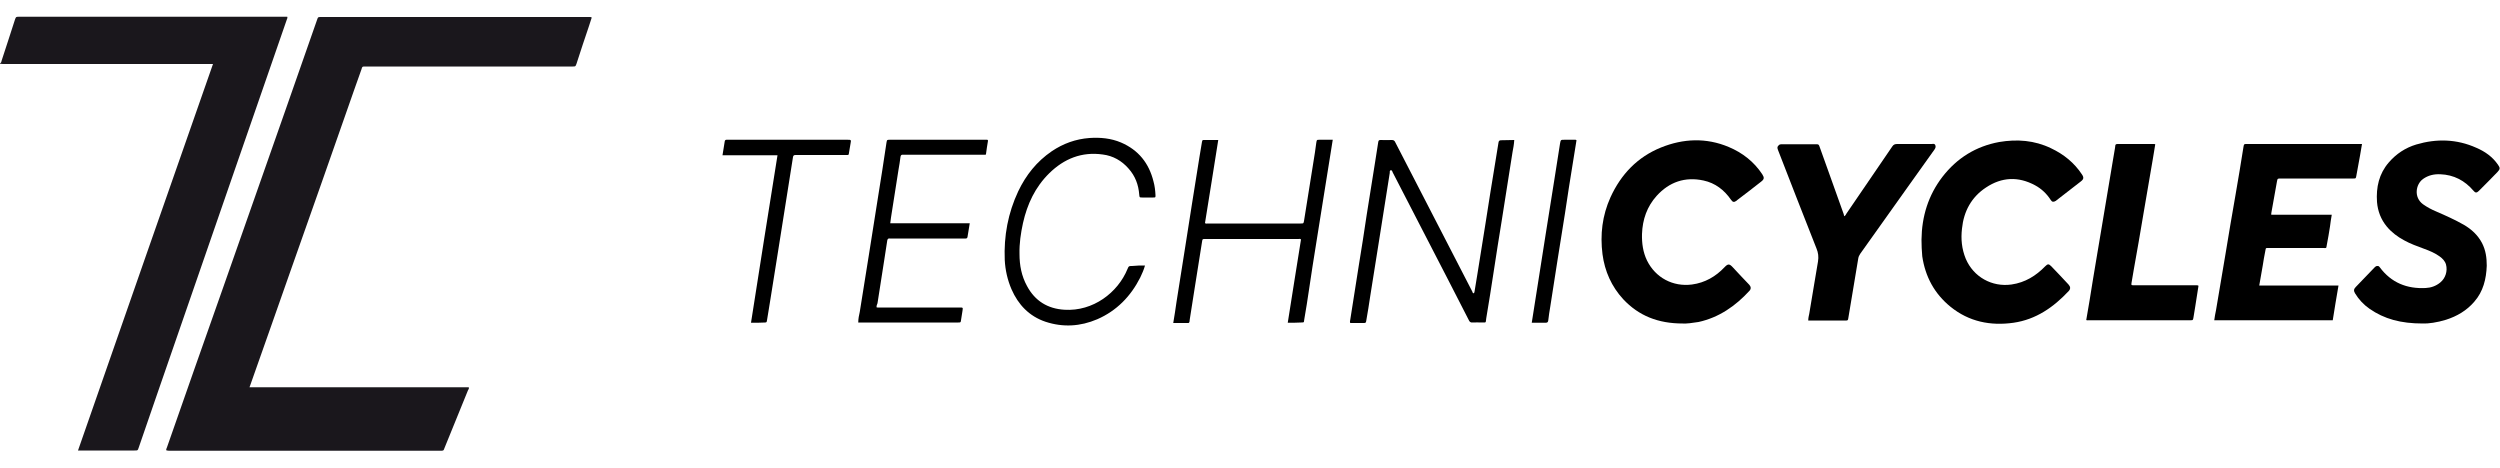 <?xml version="1.0" encoding="utf-8"?>
<!-- Generator: Adobe Illustrator 26.0.3, SVG Export Plug-In . SVG Version: 6.00 Build 0)  -->
<svg version="1.1" id="Calque_1" xmlns="http://www.w3.org/2000/svg" xmlns:xlink="http://www.w3.org/1999/xlink" x="0px" y="0px"
	 viewBox="0 0 1000 187" style="enable-background:new 0 0 1000 187;" xml:space="preserve">
<style type="text/css">
	.st0{fill:#1A171C;}
</style>
<g>
	<path class="st0" d="M0,25.3c0.6-0.2,0.5-0.7,0.7-1.2c1.8-5.4,3.5-10.8,5.3-16.3c0.4-1.1,0.4-1.1,1.6-1.1c35.4,0,70.8,0,106.2,0
		c0.4,0,0.8,0,1.1,0c0.2,0.5-0.1,0.8-0.2,1.2c-7,20.3-14.1,40.6-21.1,60.9C83.3,98.5,73,128.3,62.7,158.1c-2.4,7-4.8,13.9-7.2,20.9
		c-0.4,1.2-0.4,1.2-1.7,1.2c-7.1,0-14.2,0-21.3,0c-0.4,0-0.8,0-1.3,0c18-51.6,35.9-103,54-154.6c-0.6,0-1.1,0-1.6,0
		c-27.2,0-54.5,0-81.7,0c-0.6,0-1.2,0-1.8-0.1C0,25.5,0,25.4,0,25.3z"/>
	<path class="st0" d="M66.5,180.1c-0.1-0.5,0.2-0.8,0.3-1.2c7.5-21.4,15-42.9,22.6-64.3c8.3-23.5,16.5-47.1,24.8-70.6
		c4.2-12,8.4-24,12.6-36c0.4-1.2,0.4-1.2,1.7-1.2c35.6,0,71.2,0,106.9,0c0.4,0,0.8-0.1,1.3,0.2c-0.4,1.1-0.7,2.3-1.1,3.4
		c-1.7,5-3.4,10.1-5,15.1c-0.4,1.1-0.4,1.1-1.5,1.1c-13.7,0-27.5,0-41.2,0c-13.7,0-41.5,0-41.8,0c-1.2,0-1.2,0-1.5,1.1
		c-0.9,2.5-1.8,5.1-2.7,7.6c-8.7,24.8-17.4,49.7-26.2,74.5c-5.2,14.7-10.3,29.4-15.5,44c-0.1,0.3-0.2,0.6-0.4,1.1
		c29.3,0,58.5,0,87.7,0c0.2,0.5-0.1,0.9-0.3,1.2c-3.1,7.7-6.3,15.4-9.4,23.1c-0.4,1.1-0.4,1.1-1.7,1.1c-36.2,0-72.4,0-108.5,0
		C67.3,180.2,66.9,180.3,66.5,180.1z"/>
	<path d="M903.7,114.2c10.6,0,21.1,0,31.7,0c-0.8,4.7-1.6,9.3-2.3,13.9c-15.8,0-31.5,0-47.4,0c0.2-1.4,0.4-2.7,0.7-4
		c1.3-7.5,2.5-15,3.8-22.5c1.3-7.9,2.6-15.7,4-23.6c1.1-6.4,2.2-12.9,3.2-19.3c0.2-1.1,0.2-1.1,1.3-1.1c15.1,0,30.2,0,45.2,0
		c0.3,0,0.5,0,0.9,0c-0.3,1.6-0.5,3.1-0.8,4.7c-0.5,2.7-1,5.5-1.5,8.2c-0.2,0.9-0.2,0.9-1.1,0.9c-4.9,0-9.7,0-14.6,0s-9.7,0-14.6,0
		c-1.1,0-1.2,0-1.4,1.1c-0.7,4.1-1.5,8.2-2.2,12.3c-0.1,0.3-0.1,0.7-0.1,1.1c8.1,0,16.1,0,24.2,0c-0.3,1.6-0.5,3.2-0.7,4.7
		c-0.4,2.5-0.8,5-1.3,7.5c-0.2,1.4-0.2,1.1-1.4,1.1c-7,0-14.1,0-21.1,0c-0.2,0-0.4,0-0.6,0c-1.5,0-1.2-0.1-1.5,1.3
		c-0.4,1.9-0.7,3.8-1,5.7C904.6,108.9,904.2,111.5,903.7,114.2z"/>
	<path d="M673.1,129.4c-9.9,0-17.6-3.1-23.8-9.7c-4.7-5.1-7.4-11.2-8.3-18c-1-7.9-0.1-15.5,3.2-22.8c4.2-9.2,10.8-16.1,20.2-19.9
		c8.9-3.6,18.1-4,27.1-0.2c5.5,2.3,10.1,5.9,13.4,10.9c0.9,1.4,0.8,2-0.5,3c-3.2,2.5-6.4,5-9.6,7.4c-0.1,0.1-0.1,0.1-0.2,0.2
		c-1,0.7-1.5,0.6-2.2-0.4c-2.7-3.9-6.3-6.7-11-7.7c-7.4-1.6-13.7,0.6-18.7,6.1c-3.9,4.3-5.7,9.5-5.9,15.3c-0.1,3.7,0.4,7.3,2,10.6
		c3.4,6.9,10.4,10.6,18,9.6c5.2-0.7,9.5-3.2,13-6.9c1.4-1.5,2-1.4,3.3,0c2.2,2.4,4.4,4.7,6.6,7c0.7,0.8,0.8,1.6,0.1,2.4
		c-5.6,6.1-12.2,10.7-20.4,12.5C676.9,129.2,674.6,129.5,673.1,129.4z"/>
	<path d="M768.6,95.9c0.1-9.3,2.7-17.8,8.4-25.2c5.8-7.5,13.4-12.2,22.7-13.9c7.1-1.2,14.1-0.7,20.7,2.5c5.1,2.4,9.3,5.8,12.4,10.5
		c0.8,1.2,0.7,1.9-0.5,2.8c-3.3,2.5-6.5,5.1-9.8,7.6c-0.1,0.1-0.2,0.2-0.3,0.2c-0.8,0.5-1.4,0.4-1.9-0.4c-1.6-2.5-3.7-4.5-6.3-5.9
		c-6.7-3.6-13.3-3.3-19.6,0.9c-5.8,3.8-8.9,9.5-9.6,16.4c-0.5,4.2-0.1,8.2,1.5,12.1c3.1,7.3,10.5,11.4,18.3,10.3
		c5.5-0.8,9.8-3.5,13.5-7.3c1-1,1.4-1,2.4,0c2.3,2.4,4.6,4.8,6.9,7.3c0.8,0.9,0.9,1.7,0.1,2.6c-6.1,6.5-13.1,11.4-22.1,12.7
		c-9.2,1.3-17.8-0.4-25.2-6.4c-6.4-5.2-10.1-12-11.3-20.2C768.7,100.3,768.6,98.1,768.6,95.9z"/>
	<path d="M969.1,129.4c-8.8,0-15.4-1.8-21.3-5.9c-2.3-1.6-4.3-3.7-5.8-6.2c-0.6-1-0.5-1.7,0.3-2.5c2.5-2.6,5-5.2,7.5-7.8
		c0.4-0.4,0.8-0.7,1.3-0.6c0.4,0,0.6,0.2,0.8,0.5c4.6,6.2,10.9,8.7,18.4,8.3c2.1-0.1,4.1-0.8,5.8-2.2c2.1-1.7,3-4.6,2.3-7.2
		c-0.4-1.4-1.4-2.4-2.5-3.2c-1.9-1.4-4.1-2.3-6.3-3.1c-2.7-1-5.5-2-8-3.4c-2.6-1.4-5-3.2-6.9-5.5c-2.3-2.8-3.6-6.1-3.9-9.8
		c-0.4-5.9,0.8-11.3,4.7-15.8c3-3.5,6.7-5.9,11-7.2c8.1-2.4,16.2-2.2,24,1.3c3.5,1.5,6.5,3.6,8.7,6.8c0.9,1.3,0.9,1.7-0.2,2.9
		c-2.5,2.6-5,5.1-7.5,7.6c-0.8,0.8-1.4,0.8-2.1-0.1c-3.5-4.1-7.9-6.4-13.3-6.6c-2.5-0.1-4.8,0.4-6.9,1.9c-2.9,2.1-3.8,7.3,0,10.1
		c1.7,1.2,3.4,2.1,5.3,2.9c3.7,1.6,7.5,3.3,11,5.3c3.1,1.8,5.6,4.1,7.3,7.3c1.5,2.9,1.9,5.9,1.9,9.1c-0.2,5.3-1.4,10.3-5,14.4
		c-3,3.5-6.9,5.8-11.3,7.2C974.9,129,971.2,129.5,969.1,129.4z"/>
	<path d="M737.7,86.5c0.5-0.3,0.7-0.7,0.9-1.1c6.1-8.9,12.2-17.8,18.3-26.8c0.5-0.8,1.1-1,2-1c4.6,0,9.1,0,13.7,0
		c0.5,0,1.1-0.3,1.5,0.4c0.3,0.7,0.1,1.2-0.3,1.8c-3.6,5-7.1,10-10.7,15c-6.3,8.9-12.7,17.8-19,26.7c-0.4,0.6-0.7,1.2-0.8,1.9
		c-1.3,8-2.7,16-4,24c-0.1,0.4-0.1,0.8-0.7,0.8c-5.1,0-10.1,0-15.3,0c0-1,0.2-1.8,0.4-2.7c1.2-7,2.3-14,3.5-20.9
		c0.3-1.9,0.1-3.5-0.6-5.2c-5.2-13.1-10.3-26.3-15.4-39.4c-0.3-0.8-0.4-1.3,0.3-1.9c0.3-0.3,0.6-0.4,1-0.4c4.8,0,9.5,0,14.3,0
		c0.7,0,0.8,0.4,1,0.9c1.4,4,2.9,8,4.3,12c1.8,5,3.6,10.1,5.4,15.1C737.5,85.9,737.6,86.2,737.7,86.5z"/>
	<path d="M862.1,57.7c-0.3,2.1-0.7,4.1-1,6.1c-1.3,7.4-2.5,14.8-3.8,22.2c-1.2,7.3-2.5,14.6-3.8,21.9c-0.3,1.8-0.6,3.6-0.9,5.3
		c-0.1,0.9-0.1,0.9,0.8,0.9c4.3,0,8.5,0,12.8,0c4.1,0,8.2,0,12.4,0c0.3,0,0.5,0,0.8,0.2c-0.4,2.8-0.9,5.5-1.3,8.3
		c-0.2,1.4-0.5,2.9-0.7,4.3c-0.2,1.2-0.2,1.2-1.3,1.2c-9.5,0-19.1,0-28.6,0c-4,0-8.1,0-12.1,0c-0.3,0-0.6,0.1-0.9-0.1
		c0.9-5.2,1.8-10.5,2.6-15.7c1.2-7,2.3-14,3.5-20.9c1.2-7.4,2.5-14.7,3.7-22.1c0.6-3.4,1.1-6.8,1.7-10.1c0-0.3,0.1-0.5,0.1-0.8
		c0-0.7,0.4-0.8,1-0.8c4.9,0,9.7,0,14.6,0C861.7,57.6,861.8,57.6,862.1,57.7z"/>
	<path d="M605.7,56c-0.1,1.8-0.4,3.3-0.7,4.9c-1.4,9.1-2.9,18.2-4.3,27.3c-1.1,6.8-2.2,13.6-3.2,20.3c-1,6.3-1.9,12.5-3,18.8
		c-0.3,2.1,0.1,1.6-1.9,1.7c-1.2,0-2.3-0.1-3.5,0c-0.9,0.1-1.3-0.3-1.6-1c-2.7-5.3-5.4-10.5-8.1-15.8C572,97.9,564.5,83.4,557.1,69
		c-0.2-0.3-0.2-1-0.8-0.9c-0.5,0.1-0.4,0.7-0.4,1.1c-1.4,9.1-2.9,18.1-4.3,27.2c-1.2,7.3-2.3,14.7-3.5,22c-0.5,3.3-1,6.6-1.6,9.9
		c-0.1,0.5-0.1,0.9-0.8,0.9c-1.8,0-3.7,0-5.6,0c-0.2-0.5-0.1-0.9,0-1.3c1.1-7.2,2.3-14.4,3.4-21.6c1.1-6.8,2.2-13.6,3.2-20.5
		c1.1-6.9,2.2-13.8,3.3-20.7c0.4-2.8,0.9-5.5,1.3-8.3c0.1-0.6,0.3-0.8,0.9-0.8c1.5,0,3,0.1,4.5,0c0.7,0,1.1,0.2,1.4,0.9
		c2.1,4.1,4.2,8.2,6.4,12.4c8.1,15.7,16.2,31.4,24.3,47.1c0.1,0.2,0.2,0.3,0.2,0.5c0.1,0.2,0.2,0.4,0.4,0.4c0.3,0,0.3-0.3,0.4-0.6
		c0.4-2.2,0.7-4.5,1.1-6.7c1.1-6.9,2.2-13.7,3.3-20.6c1.3-8.3,2.6-16.7,4-25c0.4-2.5,0.8-4.9,1.2-7.4c0.1-0.7,0.4-0.9,1.1-0.9
		C602.1,56.1,603.9,56,605.7,56z"/>
	<path d="M515.1,129.1c1.8-11.2,3.5-22.3,5.3-33.3c-0.3-0.4-0.7-0.2-1-0.2c-12.4,0-24.8,0-37.3,0c-1.2,0-1.1,0-1.3,1.2
		c-1,6.3-2,12.6-3,18.9c-0.6,4-1.3,8.1-1.9,12.1c0,0.3-0.1,0.6-0.1,0.9c-0.1,0.3-0.2,0.5-0.5,0.5c-2,0-3.9,0-6,0
		c0.5-2.9,0.9-5.6,1.3-8.4c1.2-7.4,2.3-14.7,3.5-22.1c0.9-5.7,1.8-11.4,2.7-17.2c1-6.3,2-12.5,3-18.8c0.3-2,0.7-4,1-6
		c0.1-0.4,0.1-0.7,0.6-0.7c1.9,0,3.9,0,5.9,0c-1.8,11.2-3.5,22.2-5.3,33.2c0.3,0.4,0.7,0.2,1,0.2c12.4,0,24.8,0,37.3,0
		c1.1,0,1.1,0,1.3-1c1.3-7.9,2.5-15.8,3.8-23.8c0.4-2.5,0.8-4.9,1.1-7.4c0.2-1.3,0.2-1.3,1.4-1.3c1.7,0,3.4,0,5.2,0
		c-0.4,2.4-0.7,4.6-1.1,6.9c-0.8,5.2-1.7,10.4-2.5,15.6c-1,6.3-2,12.5-3,18.8c-1,6.2-2,12.5-2.9,18.7c-0.6,4-1.2,8-1.9,11.9
		c-0.2,1.4,0,1.1-1.3,1.2C518.7,129.1,517,129.1,515.1,129.1z"/>
	<path d="M350.6,122.9c0.5,0.2,1,0.1,1.5,0.1c10.4,0,20.9,0,31.3,0c0.2,0,0.3,0,0.5,0c1.3,0,1.3,0,1.1,1.3c-0.2,1.3-0.4,2.5-0.6,3.8
		c-0.1,0.9-0.2,0.9-1.1,0.9c-4.4,0-8.8,0-13.1,0c-8.5,0-16.9,0-25.4,0c-0.5,0-0.9,0-1.5,0c0-1.5,0.3-2.9,0.6-4.2
		c1.2-7.5,2.4-15,3.6-22.5c1.2-7.8,2.5-15.6,3.7-23.4c1.2-7.3,2.3-14.6,3.4-21.9c0.2-1.1,0.2-1.1,1.4-1.1c12.7,0,25.3,0,38,0
		c0.3,0,0.5,0,0.8,0c0.3,0,0.4,0.2,0.4,0.4c-0.3,1.8-0.6,3.6-0.8,5.3c0,0.3-0.2,0.3-0.5,0.3c-0.3,0-0.7,0-1,0c-10.3,0-20.6,0-30.9,0
		c-0.3,0-0.5,0-0.8,0c-0.6-0.1-0.9,0.2-1,0.8c-0.2,1.7-0.5,3.5-0.8,5.2c-1,6.4-2,12.7-3,19.1c-0.1,0.7-0.2,1.4-0.3,2.3
		c10.6,0,21.2,0,31.8,0c-0.3,1.9-0.6,3.7-0.9,5.5c-0.1,0.4-0.3,0.6-0.7,0.6c-0.3,0-0.6,0-0.9,0c-9.6,0-19.2,0-28.7,0
		c-0.3,0-0.5,0-0.8,0c-0.6-0.1-0.9,0.2-1,0.8c-0.4,2.6-0.8,5.2-1.2,7.8c-0.9,5.8-1.8,11.5-2.7,17.3
		C350.7,121.9,350.6,122.4,350.6,122.9z"/>
	<path d="M458,106.2c-0.5,1.8-1.2,3.3-1.9,4.8c-3.8,7.5-9.4,13.3-17.2,16.7c-6.8,2.9-13.7,3.3-20.7,1c-6.5-2.2-10.9-6.8-13.6-13
		c-1.6-3.7-2.5-7.7-2.7-11.7c-0.4-9.6,1.3-18.8,5.4-27.5c3.1-6.5,7.4-11.9,13.4-16c4.6-3.1,9.6-4.9,15.1-5.3
		c4.3-0.3,8.6,0.1,12.6,1.8c7,3,11.2,8.3,13,15.6c0.5,1.8,0.7,3.6,0.8,5.5c0,0.9,0,0.9-0.9,0.9c-1.5,0-2.9,0-4.4,0
		c-1.1,0-1.1,0-1.2-1.1c-0.3-4-1.6-7.5-4.3-10.5c-2.7-3.1-6.2-5.1-10.3-5.6c-8.4-1.2-15.5,1.7-21.4,7.5c-5.6,5.5-8.8,12.3-10.5,19.9
		c-0.9,4.1-1.5,8.2-1.4,12.4c0,4.5,0.8,8.8,3,12.8c3.2,6,8.3,9.1,15,9.5c11.4,0.7,21.3-6.8,25.2-16.3c0.5-1.2,0.5-1.2,1.8-1.2
		C454.6,106.2,456.2,106.2,458,106.2z"/>
	<path d="M300.4,129.1c3.5-22.4,7-44.6,10.6-67c-7.4,0-14.6,0-22,0c0.3-2,0.6-3.8,0.9-5.6c0.1-0.4,0.3-0.6,0.7-0.6
		c0.3,0,0.6,0,0.9,0c15.8,0,31.6,0,47.4,0c1.6,0,1.6,0,1.3,1.6c-0.2,1.2-0.4,2.4-0.6,3.6c-0.1,1-0.2,0.9-1.1,0.9
		c-4.3,0-8.5,0-12.8,0c-2.5,0-5,0-7.5,0c-0.6,0-0.9,0.2-1,0.8c-0.9,5.9-1.9,11.8-2.8,17.7c-1.1,6.7-2.1,13.5-3.2,20.2
		c-1,6.3-2,12.5-3,18.8c-0.5,2.9-0.9,5.8-1.4,8.6c-0.1,0.4,0,0.9-0.7,0.9C304.4,129.1,302.5,129.1,300.4,129.1z"/>
	<path d="M612.7,129.1c1-6.2,1.9-12.3,2.9-18.4c0.9-5.7,1.8-11.4,2.7-17.2c1.2-7.3,2.3-14.7,3.5-22c0.7-4.7,1.5-9.3,2.2-14
		c0.3-1.6,0.2-1.6,1.9-1.6c1.2,0,2.5,0,3.7,0c0.3,0,0.7-0.1,1,0.2c-0.5,2.9-0.9,5.8-1.4,8.7c-1.1,6.8-2.2,13.6-3.2,20.5
		c-1,6.3-2,12.5-3,18.8c-1,6.2-1.9,12.4-2.9,18.6c-0.3,1.8-0.6,3.6-0.8,5.5c-0.1,0.7-0.4,0.9-1.1,0.9
		C616.4,129.1,614.6,129.1,612.7,129.1z"/>
</g>
</svg>
